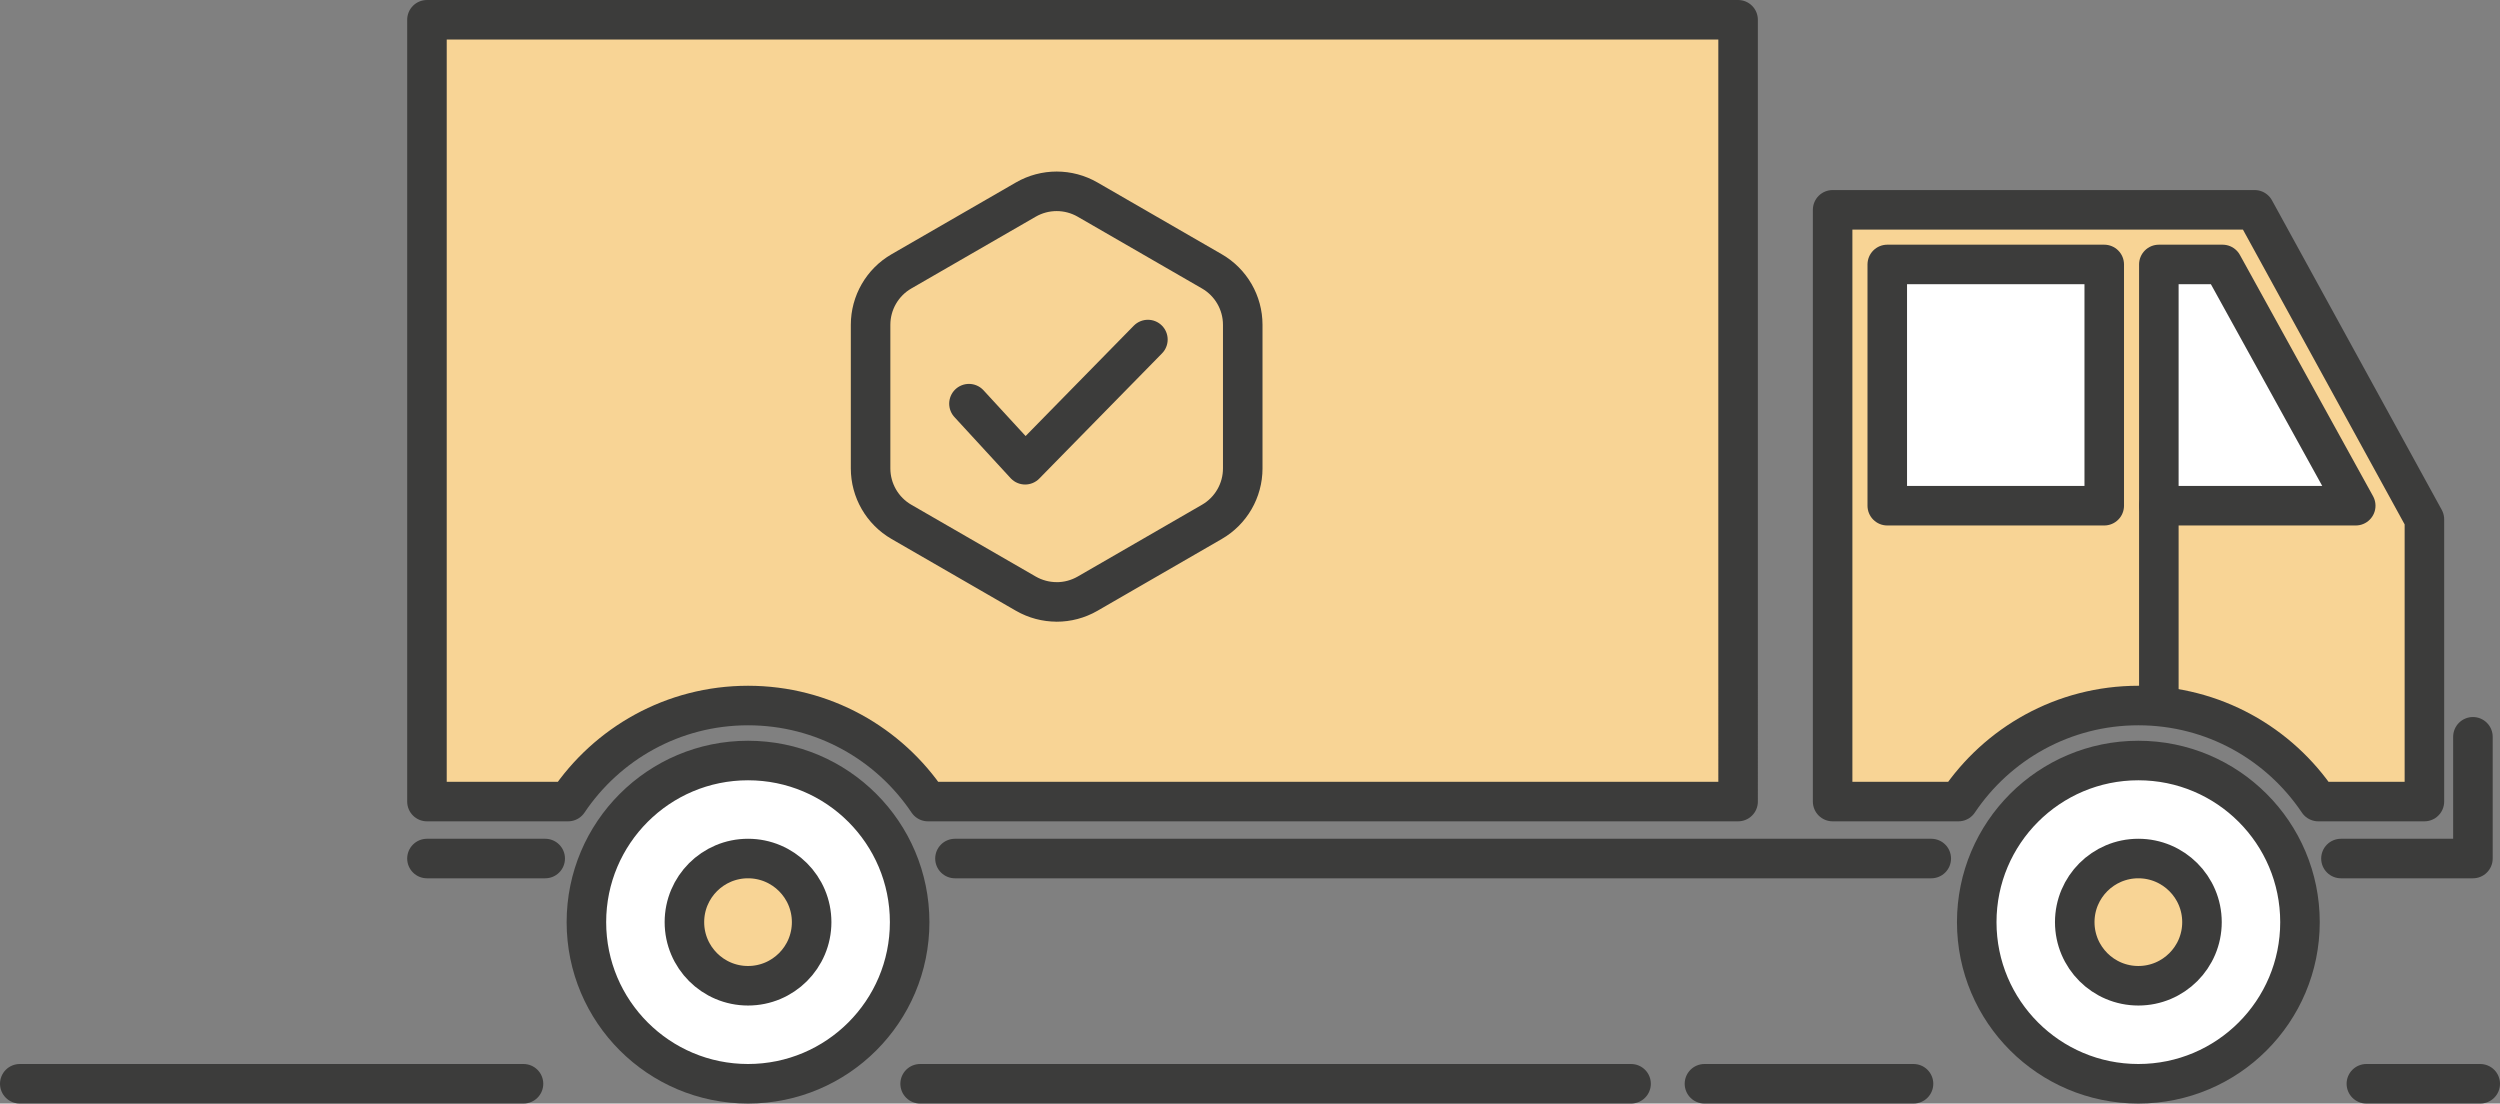 <svg xmlns="http://www.w3.org/2000/svg" id="uuid-10115bb5-8c20-459f-93f1-9da52457cd6a" data-name="Vrstva 1" width="63.233" height="27.912" viewBox="0 0 63.233 27.912"><rect x="0" y="0" width="63.233" height="27.912" fill="#808080" stroke="none"/><g><line x1=".5" y1="27.412" x2="13.241" y2="27.412" style="fill: none; stroke: #3c3c3b; stroke-linecap: round; stroke-linejoin: round;"></line><line x1="59.853" y1="27.412" x2="62.733" y2="27.412" style="fill: none; stroke: #3c3c3b; stroke-linecap: round; stroke-linejoin: round;"></line><line x1="43.111" y1="27.412" x2="48.399" y2="27.412" style="fill: none; stroke: #3c3c3b; stroke-linecap: round; stroke-linejoin: round;"></line><line x1="23.273" y1="27.412" x2="41.255" y2="27.412" style="fill: none; stroke: #3c3c3b; stroke-linecap: round; stroke-linejoin: round;"></line></g><path d="M10.799.5v19.774h3.57c.983-1.464,2.654-2.429,4.551-2.429s3.568.964,4.551,2.429h20.491V.5H10.799Z" style="fill: #f8d495; stroke: #3c3c3b; stroke-linecap: round; stroke-linejoin: round;"></path><path d="M26.727,15.224c-.27,0-.539-.07-.781-.209l-3.145-1.815c-.483-.279-.781-.794-.781-1.353v-3.631c0-.558.297-1.074.781-1.353l3.145-1.815c.483-.279,1.078-.279,1.562 0l3.144,1.815c.484.279.781.795.781,1.353v3.631c0,.558-.297,1.074-.781,1.353l-3.144,1.816c-.242.139-.511.209-.781.209Z" style="fill: #f8d495; stroke: #3c3c3b; stroke-linecap: round; stroke-linejoin: round;"></path><path d="M57.026,5.307h-10.673v14.967h3.182c.983-1.464,2.654-2.429,4.551-2.429s3.568.964,4.551,2.429h2.684v-7.138l-4.294-7.829Z" style="fill: #f8d495; stroke: #3c3c3b; stroke-linecap: round; stroke-linejoin: round;"></path><circle cx="54.086" cy="23.324" r="4.088" style="fill: #fff; stroke: #3c3c3b; stroke-linecap: round; stroke-linejoin: round;"></circle><circle cx="54.086" cy="23.324" r="1.609" style="fill: #f8d495; stroke: #3c3c3b; stroke-linecap: round; stroke-linejoin: round;"></circle><circle cx="18.92" cy="23.324" r="4.088" style="fill: #fff; stroke: #3c3c3b; stroke-linecap: round; stroke-linejoin: round;"></circle><circle cx="18.92" cy="23.324" r="1.609" style="fill: #f8d495; stroke: #3c3c3b; stroke-linecap: round; stroke-linejoin: round;"></circle><rect x="47.735" y="6.689" width="5.488" height="6.102" style="fill: #fff; stroke: #3c3c3b; stroke-linecap: round; stroke-linejoin: round;"></rect><polygon points="56.216 6.689 54.604 6.689 54.604 12.791 59.584 12.791 56.216 6.689" style="fill: #fff; stroke: #3c3c3b; stroke-linecap: round; stroke-linejoin: round;"></polygon><line x1="54.604" y1="12.791" x2="54.604" y2="17.657" style="fill: #f8d495; stroke: #3c3c3b; stroke-linecap: round; stroke-linejoin: round;"></line><line x1="10.799" y1="21.715" x2="13.79" y2="21.715" style="fill: #f8d495; stroke: #3c3c3b; stroke-linecap: round; stroke-linejoin: round;"></line><line x1="24.154" y1="21.715" x2="48.848" y2="21.715" style="fill: #f8d495; stroke: #3c3c3b; stroke-linecap: round; stroke-linejoin: round;"></line><polyline points="59.21 21.715 62.548 21.715 62.548 18.636" style="fill: none; stroke: #3c3c3b; stroke-linecap: round; stroke-linejoin: round;"></polyline><polyline points="24.508 10.21 25.929 11.755 29.034 8.588" style="fill: #f8d495; stroke: #3c3c3b; stroke-linecap: round; stroke-linejoin: round;"></polyline></svg>